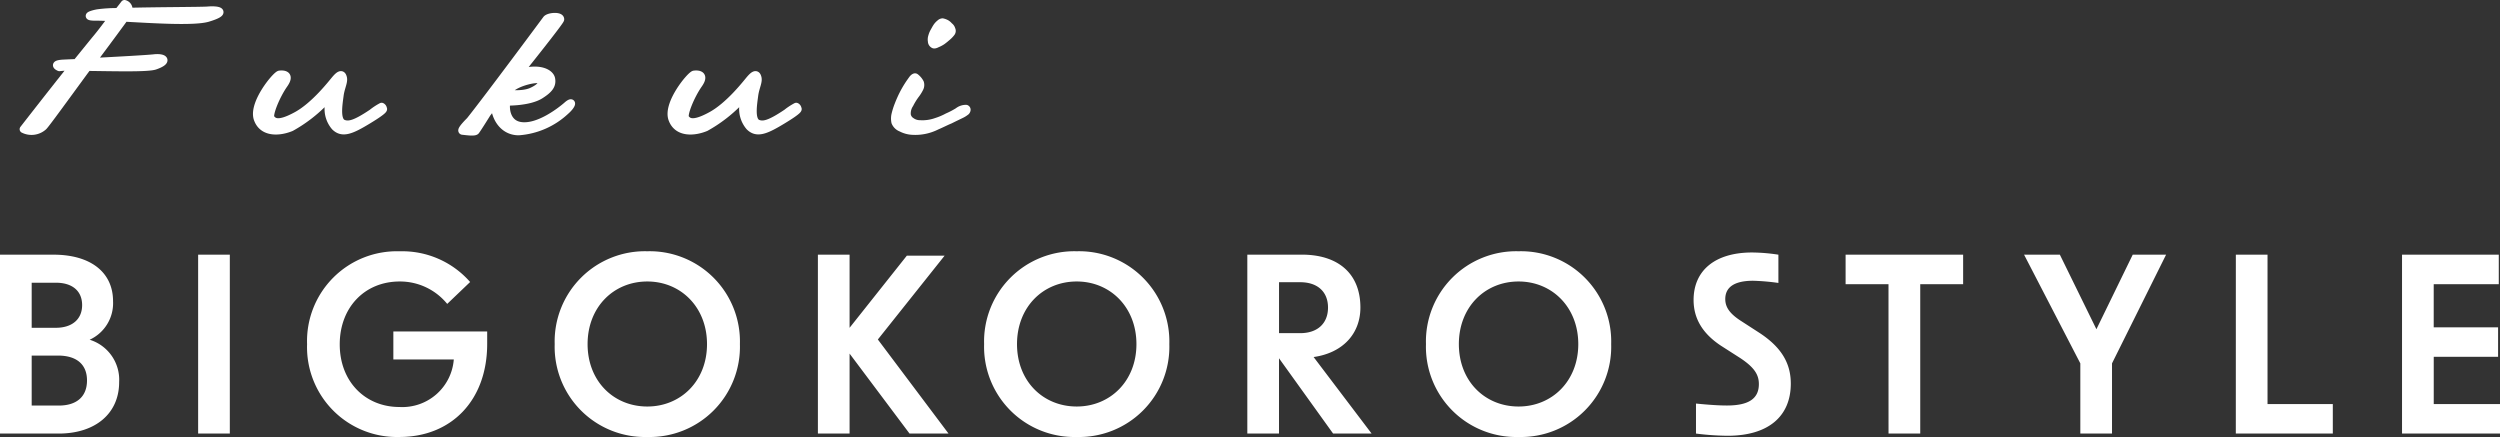 <svg xmlns="http://www.w3.org/2000/svg" width="328.256" height="57.376" viewBox="0 0 328.256 57.376">
  <rect x="0" y="0" width="328.256" height="57.376" fill="#333333" stroke="none"/>
  <g id="グループ_11" data-name="グループ 11" transform="translate(-660.592 -236.316)">
    <path id="パス_1" data-name="パス 1" d="M29.865,9.674c-.99.066-6.468.066-10.428.165a.747.747,0,0,0-.5-1.023s-.3.4-.825,1.056a19.2,19.2,0,0,0-2.706.165c-.726.132-1.98.528.033.495.4,0,1.089.033,1.947.066-.627.792-1.419,1.914-2.343,3-.561.693-1.419,1.749-2.409,2.97-.924.033-1.551.066-1.551.066-1.815.066-.693.528-.693.528a10.914,10.914,0,0,1,1.716-.066c-2.871,3.6-6.435,8.184-6.435,8.184a2.351,2.351,0,0,0,2.607-.33c.264-.2,3.135-4.191,5.808-7.821,3.333.033,7.854.165,8.844-.165,1.815-.627,1.254-1.155-.066-1.023-.792.1-5.016.33-8.184.495,2.178-2.9,4.059-5.478,4.059-5.478.033-.066.066-.231.1-.3,3.762.2,9.174.561,11.022.033C32.505,9.9,31.35,9.542,29.865,9.674Z" transform="translate(658 228)" fill="#fff" stroke="#fff" stroke-linejoin="round" stroke-width="1"/>
    <path id="パス_2" data-name="パス 2" d="M39.3,18.088c-.429.033-3.564,3.762-2.9,5.808.693,2.013,3,1.749,4.422,1.155a18.849,18.849,0,0,0,4.356-3.333c.3-.33.627-.165.561.429a3.575,3.575,0,0,0,.825,2.805c.99.99,2.178.462,4.356-.858,2.343-1.419,1.98-1.485,1.98-1.485a.352.352,0,0,0-.2-.3,7.911,7.911,0,0,0-1.254.825c-2.211,1.485-3.069,1.683-3.795,1.386-.99-.4-.561-2.673-.429-3.762.165-1.089.594-1.749.4-2.31-.165-.561-.561-.231-.99.264s-2.739,3.531-5.181,4.818c-2.442,1.32-2.97.726-3.3.3-.33-.4.66-2.9,1.749-4.455S39.3,18.088,39.3,18.088Z" transform="translate(658 228)" fill="#fff" stroke="#fff" stroke-linejoin="round" stroke-width="1"/>
    <path id="パス_3" data-name="パス 3" d="M73.56,18.814c.462.363,0,.99-1.188,1.518s-3.333.3-3.2.132C69.963,19.144,73.131,18.484,73.56,18.814Zm3.5,3.333c-.792.693-3.828,3.1-6.2,2.673-1.782-.33-1.947-2.277-1.749-3.135,0,0,3,.066,4.488-.924,1.023-.66,1.551-1.221,1.386-2.079-.132-.792-1.617-1.617-4.257-.759,2.607-3.267,5.445-6.864,5.445-7.062.033-.528-1.584-.4-1.848,0,0,0-7.755,10.461-10.032,13.3,0,0-1.353,1.32-.957,1.353s1.617.231,1.749-.033c.3-.4,1.485-2.31,1.485-2.31.066-.066.4-.528.957-1.221.033,1.815,1.155,3.63,3.168,3.63a10.056,10.056,0,0,0,6.138-2.673C77.784,22.081,77.85,21.454,77.058,22.147Z" transform="translate(658 228)" fill="#fff" stroke="#fff" stroke-linejoin="round" stroke-width="1"/>
    <path id="パス_4" data-name="パス 4" d="M93.736,18.088c-.429.033-3.564,3.762-2.9,5.808.693,2.013,3,1.749,4.422,1.155a18.849,18.849,0,0,0,4.356-3.333c.3-.33.627-.165.561.429A3.575,3.575,0,0,0,101,24.952c.99.99,2.178.462,4.356-.858,2.343-1.419,1.98-1.485,1.98-1.485a.352.352,0,0,0-.2-.3,7.912,7.912,0,0,0-1.254.825c-2.211,1.485-3.069,1.683-3.795,1.386-.99-.4-.561-2.673-.429-3.762.165-1.089.594-1.749.4-2.31-.165-.561-.561-.231-.99.264s-2.739,3.531-5.181,4.818c-2.442,1.32-2.97.726-3.3.3-.33-.4.66-2.9,1.749-4.455S93.736,18.088,93.736,18.088Z" transform="translate(658 228)" fill="#fff" stroke="#fff" stroke-linejoin="round" stroke-width="1"/>
    <path id="パス_5" data-name="パス 5" d="M125.188,14.162c.033.033.2.033.429-.1a3.549,3.549,0,0,0,.693-.363c.231-.165.462-.363.693-.561a3.353,3.353,0,0,0,.5-.528.393.393,0,0,0,.033-.429.733.733,0,0,0-.3-.429,1.481,1.481,0,0,0-.429-.363,1.982,1.982,0,0,0-.462-.165.525.525,0,0,0-.33.165,1.929,1.929,0,0,0-.429.462c-.132.2-.231.4-.363.627a2.758,2.758,0,0,0-.264.66,1.247,1.247,0,0,0-.033.594A.476.476,0,0,0,125.188,14.162Zm-2.409,4.29c-.066-.033-.2.033-.363.231-.165.231-.363.495-.594.858a13.428,13.428,0,0,0-.693,1.221c-.231.462-.429.924-.594,1.353a9.194,9.194,0,0,0-.4,1.287,2.3,2.3,0,0,0,0,.957,1.381,1.381,0,0,0,.792.759,3.517,3.517,0,0,0,1.452.4,6.219,6.219,0,0,0,3.2-.66c.627-.264,1.188-.561,1.749-.792.528-.264,1.023-.5,1.419-.693a3.244,3.244,0,0,0,.693-.429c.033-.033.2-.264,0-.363a1.666,1.666,0,0,0-1.056.363,10.621,10.621,0,0,1-1.386.726,8.344,8.344,0,0,1-1.485.627,5.363,5.363,0,0,1-2.145.3,1.894,1.894,0,0,1-1.122-.363,1.222,1.222,0,0,1-.561-.825,2.2,2.2,0,0,1,.363-1.419,8.479,8.479,0,0,1,.825-1.32,4.9,4.9,0,0,0,.5-.825.921.921,0,0,0,.033-.66A2.213,2.213,0,0,0,122.779,18.452Z" transform="translate(658 228)" fill="#fff" stroke="#fff" stroke-linejoin="round" stroke-width="1"/>
    <path id="パス_1318" data-name="パス 1318" d="M2.592,0H10.3c4.8,0,7.936-2.624,7.936-6.752a5.5,5.5,0,0,0-3.872-5.568,5.279,5.279,0,0,0,3.072-5.056c0-3.84-3.008-6.112-7.808-6.112H2.592Zm4.16-3.68v-6.56h3.456c2.432,0,3.808,1.152,3.808,3.264,0,2.144-1.376,3.3-3.712,3.3Zm0-10.208v-5.92H9.92c2.176,0,3.456,1.088,3.456,2.944,0,1.824-1.28,2.976-3.456,2.976ZM28.608,0h4.16V-23.488h-4.16ZM55.04.448c6.816,0,11.52-4.8,11.52-12.224v-1.632H54.24v3.68h7.936a6.774,6.774,0,0,1-7.136,6.24c-4.48,0-7.84-3.328-7.84-8.224,0-4.832,3.264-8.256,7.872-8.256a7.994,7.994,0,0,1,6.24,2.944L64.32-19.9a11.841,11.841,0,0,0-9.248-4.032,11.794,11.794,0,0,0-12.16,12.192A11.8,11.8,0,0,0,55.04.448Zm32.544,0a11.849,11.849,0,0,0,12.16-12.192,11.849,11.849,0,0,0-12.16-12.192,11.849,11.849,0,0,0-12.16,12.192A11.849,11.849,0,0,0,87.584.448Zm-7.84-12.192c0-4.864,3.424-8.224,7.84-8.224,4.384,0,7.84,3.36,7.84,8.224s-3.456,8.192-7.84,8.192C83.168-3.552,79.744-6.88,79.744-11.744ZM122.016,0h5.12l-9.28-12.352,8.768-11.008h-4.96l-7.52,9.472v-9.6h-4.16V0h4.16V-10.5Zm21.952.448a11.849,11.849,0,0,0,12.16-12.192,11.849,11.849,0,0,0-12.16-12.192,11.849,11.849,0,0,0-12.16,12.192A11.849,11.849,0,0,0,143.968.448Zm-7.84-12.192c0-4.864,3.424-8.224,7.84-8.224,4.384,0,7.84,3.36,7.84,8.224s-3.456,8.192-7.84,8.192C139.552-3.552,136.128-6.88,136.128-11.744ZM177.632,0h5.056l-7.616-10.048c3.84-.544,6.144-3.072,6.144-6.5,0-4.48-2.944-6.944-7.68-6.944h-7.168V0h4.16V-9.888Zm-7.1-13.184v-6.688h2.784c2.3,0,3.648,1.28,3.648,3.328s-1.344,3.36-3.648,3.36ZM201.984.448a11.849,11.849,0,0,0,12.16-12.192,11.849,11.849,0,0,0-12.16-12.192,11.849,11.849,0,0,0-12.16,12.192A11.849,11.849,0,0,0,201.984.448Zm-7.84-12.192c0-4.864,3.424-8.224,7.84-8.224,4.384,0,7.84,3.36,7.84,8.224s-3.456,8.192-7.84,8.192C197.568-3.552,194.144-6.88,194.144-11.744Z" transform="translate(658 293.244)" fill="#fff"/>
    <path id="パス_1319" data-name="パス 1319" d="M6.016.288c5.28,0,8.288-2.5,8.288-6.848,0-2.752-1.312-4.864-4.256-6.752L7.872-14.72C6.3-15.712,5.7-16.576,5.7-17.664c0-1.568,1.216-2.4,3.648-2.4a28.652,28.652,0,0,1,3.328.288v-3.712a23.875,23.875,0,0,0-3.456-.288c-4.832,0-7.68,2.336-7.68,6.24,0,2.432,1.184,4.416,3.616,6.016l2.5,1.6C9.5-8.7,10.112-7.744,10.112-6.5c0,1.92-1.344,2.816-4.192,2.816-.928,0-2.144-.064-4.064-.256V0A34.538,34.538,0,0,0,6.016.288ZM27.136,0H31.3V-19.616h5.632v-3.872H21.5v3.872h5.632ZM52.32,0h4.16V-9.216l7.1-14.272H59.2L54.432-13.7l-4.8-9.792h-4.7L52.32-9.216ZM72.736,0H85.472V-3.872H76.9V-23.488h-4.16ZM94.56,0h12.864V-3.872h-8.7V-10.08h8.448v-3.872H98.72v-5.664h8.544v-3.872H94.56Z" transform="translate(881.424 293.244)" fill="#fff"/>
  </g>
</svg>

